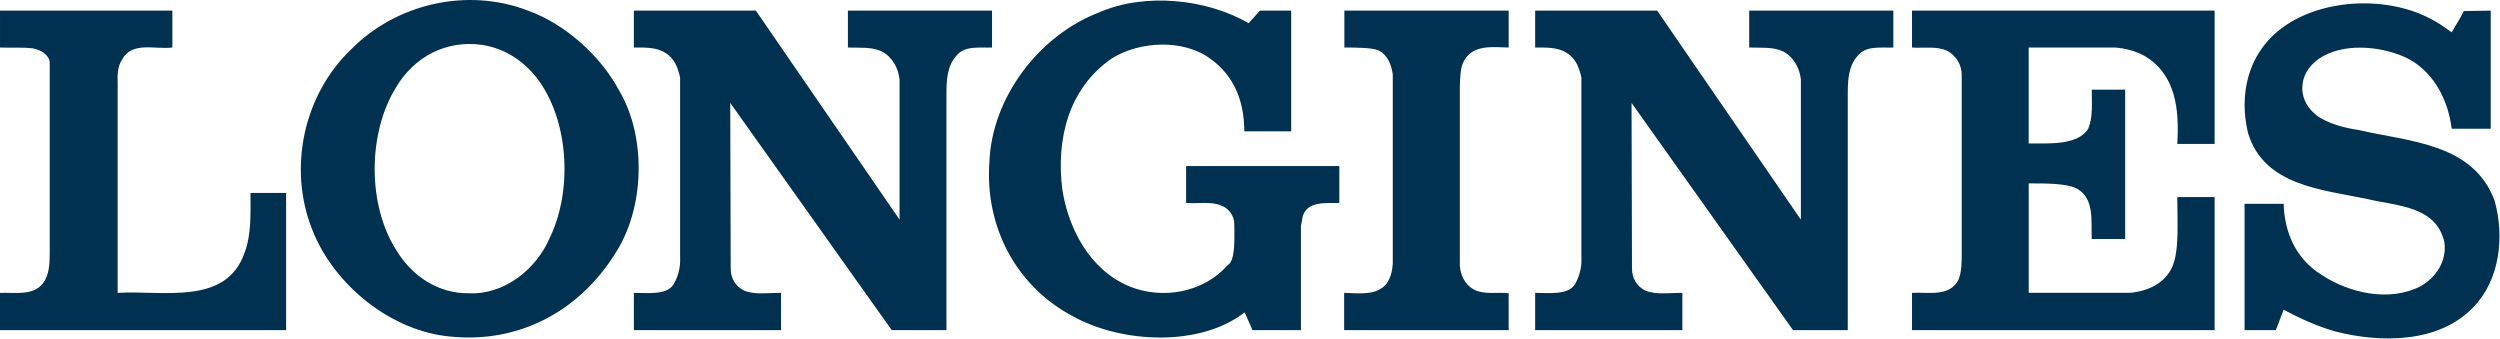 <svg width="2427" height="329" viewBox="0 0 2427 329" fill="none" xmlns="http://www.w3.org/2000/svg">
<g clip-path="url(#clip0_317_782)">
<path fill-rule="evenodd" clip-rule="evenodd" d="M872.878 212.62L873.293 213.035V76.904C872.035 66.372 866.549 55.413 856.017 49.927C846.316 45.297 834.526 46.555 823.139 46.139V10.317H963.07V46.139C950.424 46.555 936.093 44.038 928.09 54.57C919.245 64.686 918.817 78.447 918.817 91.65V320.502H865.706L709.355 100.509L708.927 100.081L709.355 260.672C709.355 270.218 713.985 277.948 722.416 282.15C732.947 286.379 746.021 284.277 758.238 284.277V320.502H615.363V284.29C629.41 284.29 649.085 287.079 654.986 274.161C658.898 266.63 660.717 258.187 660.252 249.713V75.218C658.138 65.944 654.986 56.671 645.713 51.198C637.282 45.724 625.908 46.139 615.363 46.139V10.317H733.803L872.878 212.62ZM1747.86 212.62L1748.29 213.035V76.904C1747.01 66.372 1741.54 55.413 1731.01 49.927C1721.31 45.297 1709.51 46.555 1698.13 46.139V10.317H1838.06V46.139C1825.42 46.555 1811.08 44.038 1803.08 54.57C1794.24 64.686 1793.81 78.447 1793.81 91.65V320.502H1740.68L1584.33 100.509L1583.91 100.081L1584.33 260.672C1584.33 270.218 1588.96 277.948 1597.38 282.15C1607.91 286.379 1620.99 284.277 1633.23 284.277V320.502H1490.33V284.29C1504.39 284.29 1524.05 287.079 1529.95 274.161C1533.87 266.632 1535.69 258.187 1535.22 249.713V75.218C1533.12 65.944 1529.95 56.671 1520.68 51.198C1512.25 45.724 1500.87 46.139 1490.33 46.139V10.317H1608.78L1747.86 212.62ZM1464.62 46.139C1449.05 45.724 1430.5 43.182 1421.64 58.357C1417.44 65.529 1417.63 74.803 1417.21 83.648V258.13C1418.06 267.404 1422.07 276.249 1430.5 280.879C1440.6 286.379 1453.25 283.408 1464.62 284.68V320.502H1304.89V284.29C1319.22 284.692 1335.67 287.235 1345.77 275.86C1350 269.959 1351.67 263.202 1352.1 256.042V72.274C1350.83 63.428 1347.47 53.727 1338.62 49.097C1332.57 46.14 1316.05 46.139 1305.11 46.139V10.317H1464.62V46.139ZM2149.95 139.703H2113.7C2115.82 105.567 2112.02 71.846 2081.67 54.142C2073.24 49.512 2063.54 46.97 2053.42 46.127H1969.45V139.275C1990.42 139.275 2017.28 140.962 2027.28 124.944C2031.91 113.997 2030.68 99.873 2030.68 87.02H2063.13V232.009H2030.68C2029.82 213.89 2033.62 193.23 2016.34 183.113C2006.21 177.848 1985.67 178.055 1969.46 178.055V284.277H2067.34C2084.22 283.006 2101.89 275.406 2109.07 258.558C2115.82 242.126 2113.7 214.734 2113.7 191.336H2149.95V320.502H1856.18V284.29C1872.63 283.434 1892.43 288.493 1901.3 271.619C1904.67 263.202 1904.44 253.5 1904.44 243.812V72.689C1904.44 63.519 1899.6 54.57 1890.76 49.512C1880.63 44.453 1867.56 46.983 1856.18 46.139V10.317H2149.95V139.703Z" fill="#003150"/>
<path d="M2213.16 28.864C2251.08 -1.057 2314.31 -4.43 2357.29 17.061C2365.31 20.848 2372.48 25.907 2380.08 31.393C2383.86 24.649 2388.49 17.904 2391.88 10.745C2399.25 10.745 2409.16 10.317 2418 10.317V124.957H2380.08C2376.68 96.307 2361.54 67.215 2333.7 54.998C2309.25 44.466 2273.87 41.51 2251.1 57.099C2240.99 64.272 2235.09 73.96 2235.09 85.763C2235.09 97.137 2241.42 106.839 2251.1 113.583C2262.9 120.755 2275.97 124.114 2289.88 126.241C2338.77 137.615 2401.16 138.887 2421.81 194.942C2431.51 229.921 2426.88 271.645 2401.16 298.207C2367.85 333.16 2311.38 333.16 2267.13 321.786C2249.42 316.741 2232.98 309.14 2216.97 300.71L2209.37 320.515H2179.02V197.873H2216.97C2217.8 225.693 2228.75 251.399 2254.05 266.989C2280.18 284.291 2319.38 293.563 2349.73 277.961C2364.91 269.53 2375.85 253.098 2372.91 234.539C2364.48 199.559 2326.13 199.973 2298.31 193.229C2254.48 183.956 2198 180.584 2182.38 129.172C2173.54 92.091 2181.98 53.312 2213.16 28.864ZM1067.17 11.99C1111.43 -7.387 1171.7 -1.07 1212.17 22.548L1223.14 10.317H1253.49V127.499H1207.96C1207.96 99.251 1198.69 73.973 1175.09 57.099C1148.95 37.71 1106.39 39.824 1079.41 56.684C1037.26 85.763 1025.04 135.073 1031.36 184.397C1037.26 221.906 1057.91 261.956 1096.26 277.961C1128.29 291.034 1167.9 284.29 1191.51 257.728C1199.79 253.37 1198.25 230.193 1198.25 216.42C1197.97 212.697 1196.63 209.133 1194.39 206.146C1192.15 203.16 1189.1 200.874 1185.61 199.559C1175.92 195.344 1162.84 197.873 1151.47 197.03V161.208H1300.23V197.03C1286.76 197.458 1270.31 194.929 1264.84 209.248L1262.94 219.364V320.502H1215.94L1208.35 303.226C1164.94 336.948 1089.91 333.147 1043.13 307.856C986.662 278.778 955.884 220.194 960.527 156.979C963.056 94.595 1008.58 34.324 1067.17 11.99ZM340.976 47.812C384.813 3.56 453.514 -12.457 512.514 10.304C547.934 22.963 582.901 53.727 601.032 87.863C628.009 133.374 625.895 202.931 596.816 246.756C561.837 302.396 503.668 333.147 438.339 326.831C380.598 322.2 324.114 277.105 303.038 222.723C279.433 163.296 294.609 92.065 340.976 47.812ZM167.336 46.139C150.475 48.254 128.141 39.823 118.439 57.942C114.224 64.258 113.81 72.689 114.225 80.704V284.291C159.333 281.762 220.019 296.936 237.71 244.655C244.039 227.366 243.196 207.147 243.196 187.329H277.761V320.515H0V284.291C16.031 283.863 34.578 287.663 43.423 272.488C48.053 264.473 48.273 254.356 48.273 244.655V60.044C47.002 52.456 38.792 48.24 32.048 46.982C21.932 45.724 10.544 46.554 0.013 46.139V10.317H167.336V46.139ZM468.261 43.61C433.281 38.552 402.089 54.998 384.386 84.92C356.994 129.172 356.565 199.144 384.813 242.969C399.988 268.247 425.694 285.12 455.2 284.692C489.337 286.391 520.529 261.516 533.59 231.167C555.522 186.071 552.564 120.314 523.901 79.433C509.998 59.629 490.18 46.982 468.261 43.61Z" fill="#003150"/>
</g>
<defs>
<clipPath id="clip0_317_782">
<rect width="2426.5" height="328.549" fill="white"/>
</clipPath>
</defs>
</svg>
